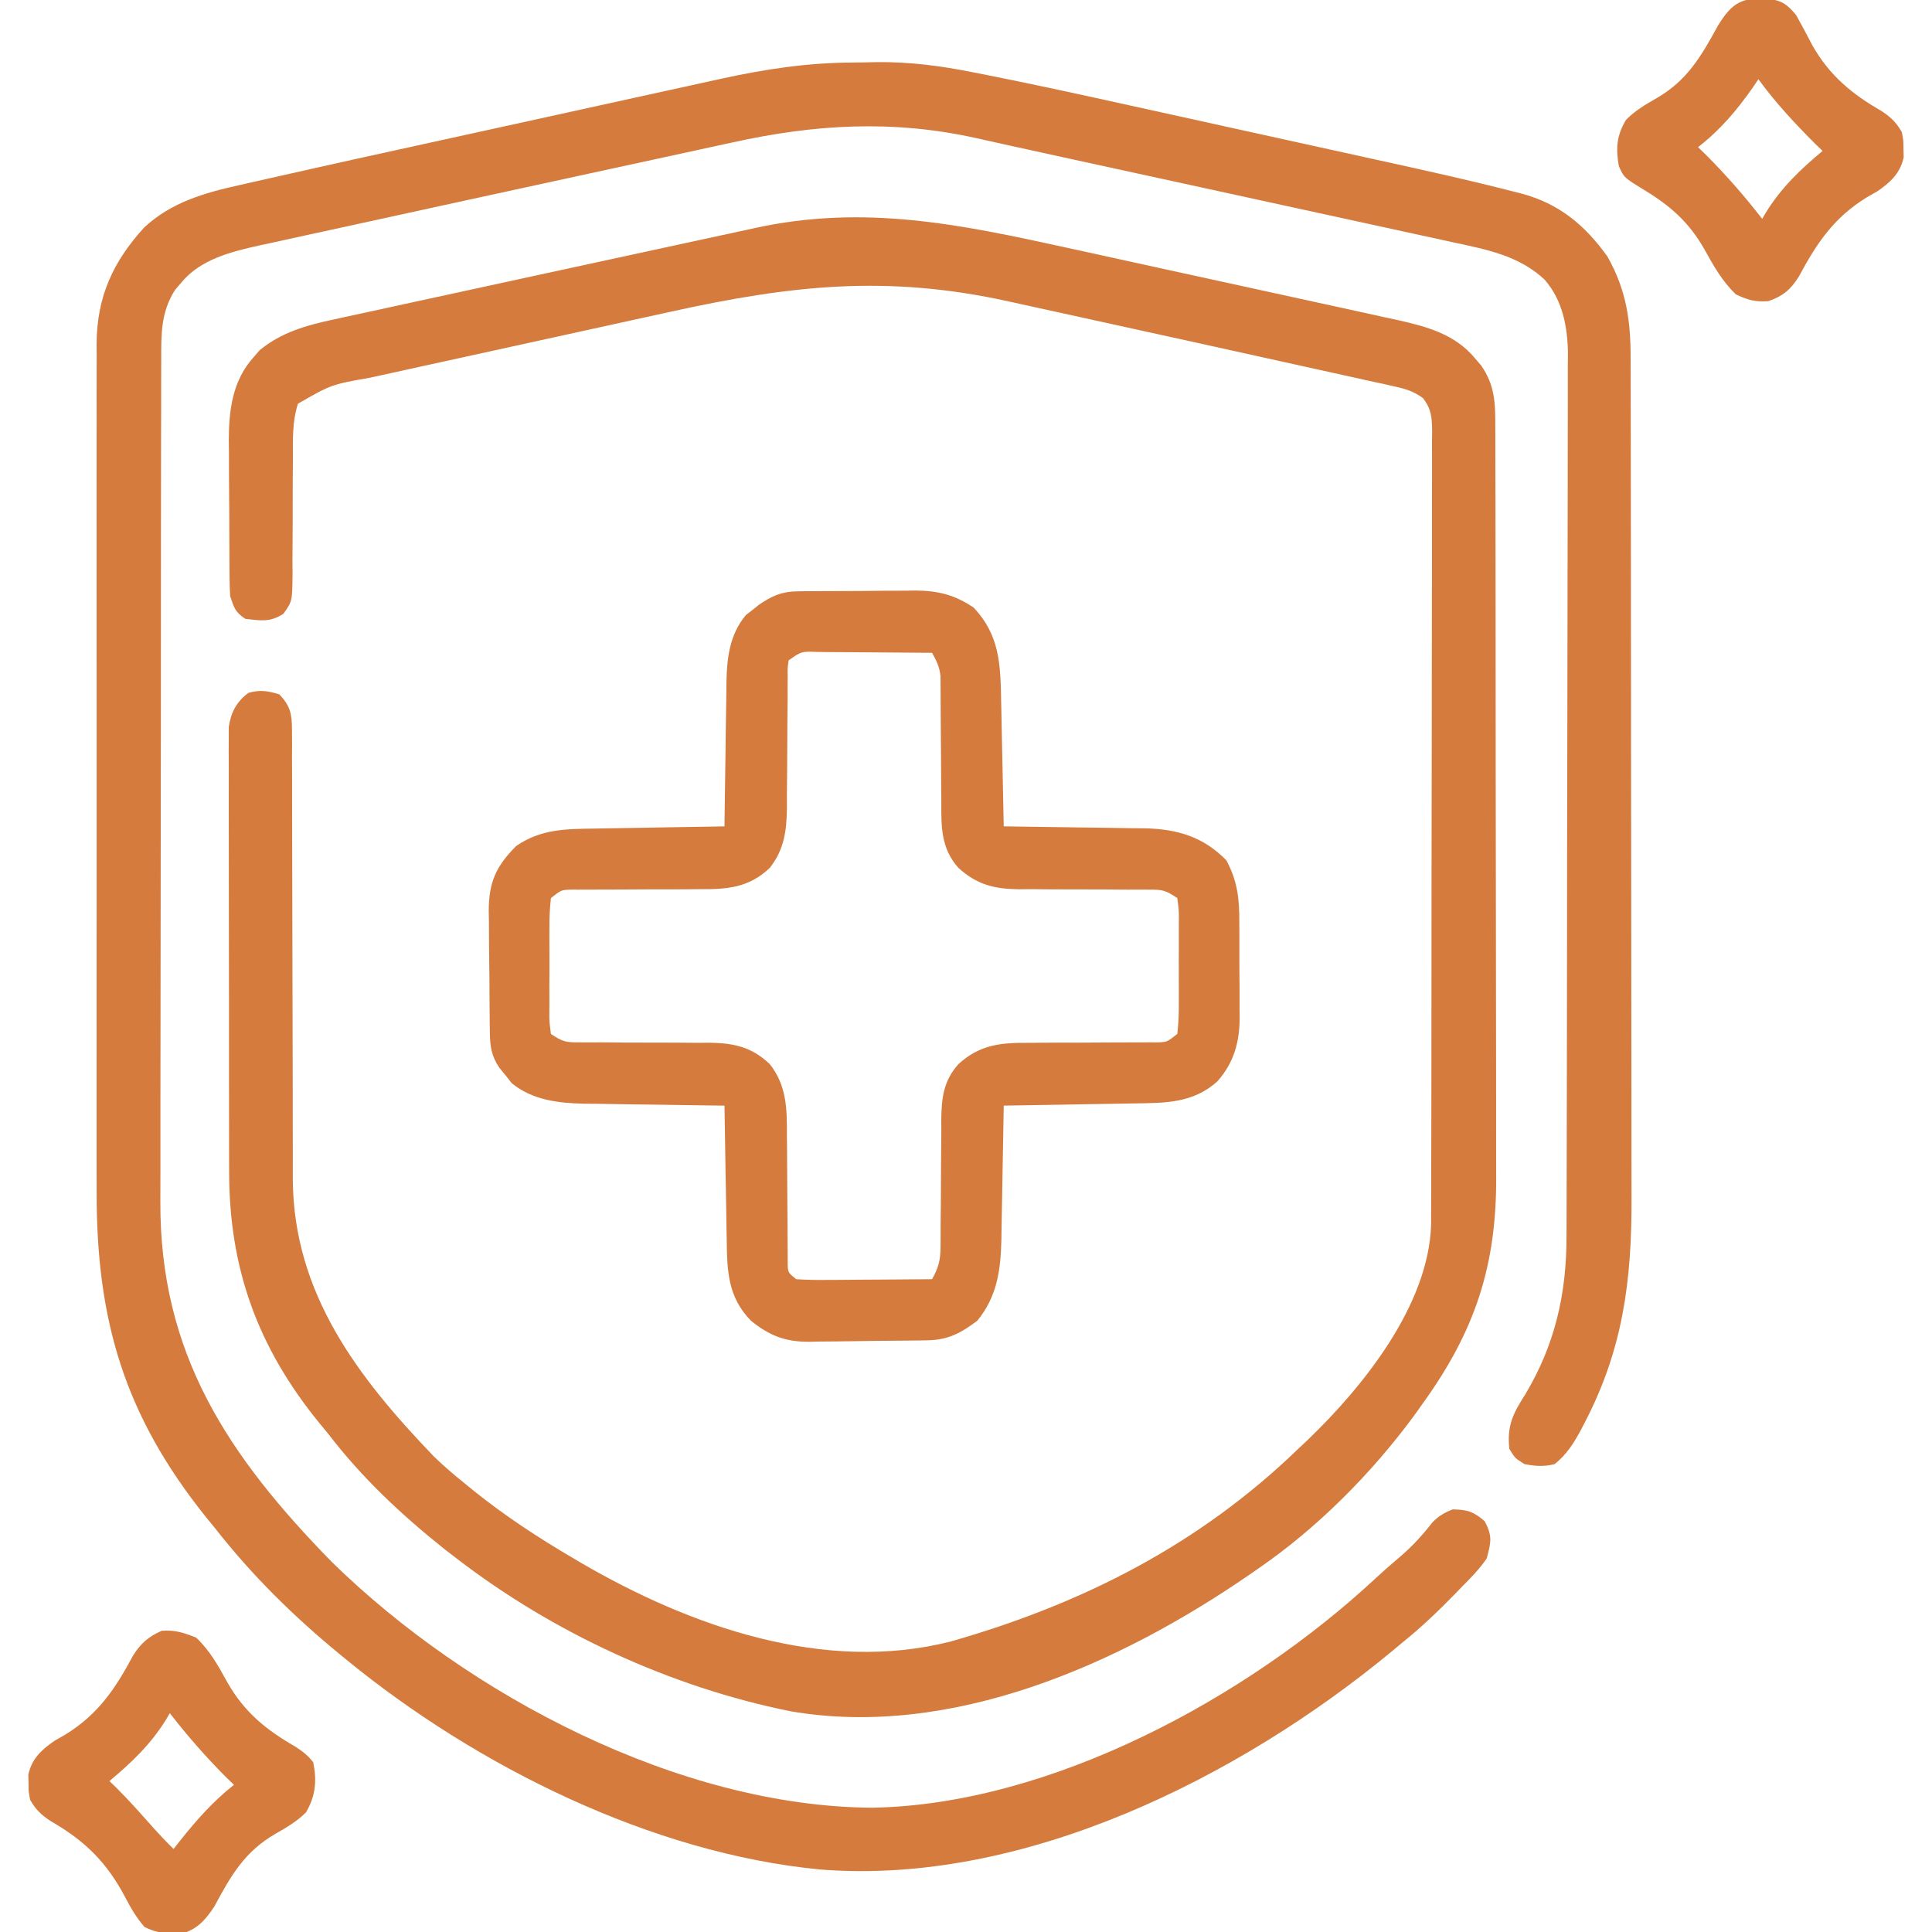 <?xml version="1.0" encoding="UTF-8"?>
<svg version="1.1" xmlns="http://www.w3.org/2000/svg" width="512" height="512">
<path d="M0 0 C2.072 -0.012 4.14 -0.061 6.211 -0.112 C14.986 -0.213 23.265 0.865 31.864 2.585 C32.993 2.807 34.123 3.029 35.287 3.258 C48.123 5.805 60.903 8.603 73.68 11.426 C76.243 11.99 78.806 12.553 81.369 13.117 C86.69 14.288 92.01 15.461 97.329 16.636 C103.42 17.982 109.512 19.322 115.605 20.66 C121.554 21.966 127.501 23.277 133.449 24.589 C135.942 25.139 138.436 25.687 140.929 26.235 C152.269 28.725 163.601 31.232 174.844 34.129 C175.985 34.417 175.985 34.417 177.148 34.712 C187.162 37.361 194.004 43.071 199.997 51.426 C205.076 60.5 206.146 68.442 206.137 78.675 C206.141 80.221 206.141 80.221 206.146 81.798 C206.155 85.25 206.156 88.701 206.158 92.153 C206.162 94.629 206.167 97.105 206.173 99.581 C206.186 106.308 206.192 113.036 206.197 119.764 C206.2 123.972 206.204 128.179 206.208 132.387 C206.22 144.055 206.231 155.722 206.234 167.39 C206.234 168.136 206.235 168.883 206.235 169.651 C206.235 170.399 206.235 171.147 206.235 171.918 C206.236 173.434 206.236 174.949 206.237 176.465 C206.237 177.217 206.237 177.968 206.237 178.743 C206.241 190.901 206.259 203.059 206.282 215.217 C206.306 227.723 206.318 240.23 206.32 252.736 C206.32 259.748 206.326 266.76 206.344 273.772 C206.361 280.377 206.363 286.982 206.354 293.587 C206.353 296 206.358 298.413 206.368 300.826 C206.452 322.616 204.149 340.903 193.934 360.488 C193.606 361.12 193.277 361.752 192.939 362.403 C191.027 365.938 189.156 368.907 185.997 371.426 C183.25 372.155 180.775 371.978 177.997 371.426 C175.497 369.863 175.497 369.863 173.997 367.426 C173.306 361.229 174.988 358.001 178.184 352.988 C186.063 339.866 189.147 326.352 189.144 311.084 C189.149 309.542 189.149 309.542 189.155 307.969 C189.166 304.532 189.17 301.094 189.174 297.657 C189.18 295.189 189.186 292.722 189.193 290.254 C189.213 282.858 189.223 275.461 189.232 268.065 C189.237 264.577 189.242 261.089 189.247 257.601 C189.264 246 189.279 234.399 189.286 222.799 C189.288 219.793 189.29 216.787 189.292 213.781 C189.292 213.034 189.293 212.287 189.293 211.517 C189.302 199.412 189.327 187.308 189.359 175.203 C189.392 162.761 189.41 150.32 189.414 137.878 C189.416 130.898 189.424 123.918 189.45 116.938 C189.474 110.373 189.478 103.807 189.467 97.242 C189.467 94.835 189.473 92.429 189.487 90.022 C189.505 86.73 189.497 83.44 189.484 80.148 C189.495 79.201 189.506 78.255 189.518 77.279 C189.449 70.154 188.152 63.009 183.305 57.505 C176.56 51.194 168.037 49.567 159.276 47.686 C158.112 47.43 156.948 47.174 155.749 46.911 C152.57 46.213 149.389 45.522 146.207 44.834 C142.849 44.106 139.494 43.37 136.138 42.635 C129.763 41.24 123.387 39.852 117.011 38.467 C109.844 36.91 102.678 35.344 95.513 33.778 C83.085 31.062 70.656 28.348 58.223 25.651 C52.629 24.437 47.037 23.215 41.45 21.972 C40.415 21.743 39.381 21.514 38.315 21.278 C36.412 20.857 34.51 20.432 32.608 20.004 C10.51 15.128 -10.157 16.344 -32.089 21.219 C-33.938 21.619 -35.787 22.018 -37.636 22.415 C-41.633 23.278 -45.628 24.149 -49.621 25.027 C-56.262 26.485 -62.909 27.918 -69.555 29.35 C-80.274 31.662 -90.989 33.995 -101.7 36.344 C-107.837 37.69 -113.976 39.032 -120.117 40.364 C-126.192 41.682 -132.265 43.01 -138.336 44.344 C-140.617 44.844 -142.898 45.34 -145.18 45.833 C-148.341 46.517 -151.5 47.212 -154.658 47.911 C-155.578 48.107 -156.497 48.303 -157.444 48.505 C-164.873 50.17 -172.93 52.199 -177.941 58.301 C-178.486 58.937 -179.031 59.574 -179.593 60.23 C-183.37 66.11 -183.293 71.968 -183.271 78.713 C-183.275 79.748 -183.28 80.782 -183.285 81.848 C-183.297 85.314 -183.296 88.779 -183.294 92.245 C-183.3 94.731 -183.307 97.216 -183.314 99.702 C-183.33 105.755 -183.336 111.808 -183.338 117.86 C-183.338 122.787 -183.343 127.713 -183.349 132.639 C-183.367 146.629 -183.376 160.618 -183.374 174.608 C-183.374 175.362 -183.374 176.115 -183.374 176.892 C-183.374 177.647 -183.374 178.402 -183.374 179.179 C-183.373 191.386 -183.392 203.592 -183.42 215.799 C-183.449 228.355 -183.463 240.911 -183.461 253.467 C-183.46 260.507 -183.466 267.547 -183.487 274.587 C-183.508 281.218 -183.507 287.849 -183.492 294.48 C-183.49 296.903 -183.495 299.326 -183.507 301.749 C-183.696 342.06 -165.652 369.191 -138.003 397.426 C-101.924 432.737 -45.947 462.201 5.219 462.488 C52.521 461.638 104.554 433.312 138.497 401.738 C140.724 399.678 142.996 397.7 145.309 395.738 C148.431 393.044 151.044 390.158 153.575 386.906 C155.254 385.157 156.747 384.315 158.997 383.426 C162.857 383.506 164.506 383.998 167.434 386.551 C169.558 390.459 169.136 392.141 167.997 396.426 C166.091 399.212 163.815 401.541 161.434 403.926 C160.469 404.921 160.469 404.921 159.485 405.937 C155.176 410.343 150.801 414.562 145.997 418.426 C144.935 419.31 143.874 420.196 142.813 421.082 C102.27 454.581 45.157 483.15 -8.628 478.863 C-53.308 474.589 -99.575 451.547 -134.003 423.426 C-134.63 422.915 -135.256 422.404 -135.901 421.878 C-148.175 411.79 -159.206 400.955 -169.003 388.426 C-169.781 387.477 -170.558 386.528 -171.359 385.551 C-193.038 358.529 -200.485 333.309 -200.392 299.084 C-200.396 296.556 -200.401 294.028 -200.408 291.5 C-200.42 285.384 -200.418 279.268 -200.409 273.152 C-200.402 268.18 -200.402 263.207 -200.405 258.234 C-200.405 257.523 -200.406 256.812 -200.406 256.079 C-200.407 254.635 -200.408 253.19 -200.409 251.745 C-200.418 238.242 -200.408 224.739 -200.392 211.236 C-200.378 199.667 -200.381 188.099 -200.395 176.531 C-200.411 163.062 -200.417 149.594 -200.408 136.126 C-200.407 134.689 -200.406 133.252 -200.405 131.814 C-200.404 131.107 -200.404 130.4 -200.403 129.672 C-200.401 124.706 -200.405 119.74 -200.412 114.774 C-200.422 108.088 -200.415 101.402 -200.398 94.715 C-200.394 92.265 -200.395 89.815 -200.401 87.365 C-200.41 84.015 -200.399 80.665 -200.384 77.315 C-200.391 76.351 -200.398 75.387 -200.405 74.394 C-200.298 62.025 -196.044 52.728 -187.753 43.676 C-180.699 37.1 -171.906 34.544 -162.686 32.514 C-161.608 32.266 -160.529 32.018 -159.417 31.763 C-155.949 30.97 -152.477 30.196 -149.003 29.426 C-146.707 28.909 -144.411 28.392 -142.116 27.874 C-134.775 26.228 -127.427 24.615 -120.078 23.004 C-118.068 22.562 -116.058 22.12 -114.048 21.678 C-107.774 20.299 -101.5 18.922 -95.225 17.547 C-88.797 16.138 -82.37 14.725 -75.942 13.31 C-70.364 12.083 -64.786 10.857 -59.207 9.634 C-55.9 8.908 -52.593 8.182 -49.287 7.454 C-45.612 6.645 -41.936 5.84 -38.26 5.036 C-37.192 4.8 -36.125 4.564 -35.024 4.321 C-23.275 1.761 -12.023 0.032 0 0 Z " fill="#d47b3d" transform="translate(226.003,16.574)"/>
<path d="M0 0 C2.681 0.589 5.364 1.174 8.046 1.759 C14.371 3.139 20.696 4.526 27.019 5.918 C33.513 7.347 40.01 8.763 46.508 10.173 C52.13 11.393 57.749 12.622 63.368 13.857 C66.706 14.591 70.044 15.322 73.385 16.044 C77.098 16.849 80.807 17.668 84.516 18.49 C85.606 18.724 86.696 18.957 87.819 19.198 C95.563 20.936 103.012 22.957 108.273 29.313 C108.828 29.961 109.382 30.61 109.953 31.278 C113.593 36.561 113.688 41.286 113.666 47.494 C113.67 48.414 113.675 49.335 113.679 50.283 C113.692 53.37 113.69 56.456 113.689 59.543 C113.695 61.756 113.702 63.969 113.709 66.181 C113.727 72.196 113.732 78.211 113.733 84.226 C113.734 87.988 113.739 91.75 113.744 95.511 C113.761 107.967 113.771 120.423 113.769 132.879 C113.769 133.551 113.769 134.222 113.769 134.914 C113.769 135.586 113.769 136.258 113.769 136.95 C113.768 147.82 113.787 158.689 113.815 169.559 C113.844 180.738 113.857 191.918 113.856 203.097 C113.855 209.366 113.861 215.634 113.882 221.903 C113.902 227.808 113.902 233.712 113.887 239.617 C113.885 241.775 113.89 243.933 113.902 246.09 C114.026 269.697 108.372 287.012 94.398 306.375 C93.285 307.938 93.285 307.938 92.148 309.532 C80.719 325.043 66.315 339.508 50.398 350.375 C49.785 350.801 49.172 351.226 48.54 351.664 C14.066 375.419 -30.491 395.263 -73.185 387.864 C-104.848 381.467 -136.062 367.047 -161.602 347.375 C-162.59 346.617 -163.579 345.86 -164.598 345.079 C-176.097 335.932 -186.65 326.044 -195.602 314.375 C-196.4 313.405 -197.198 312.434 -198.02 311.434 C-214.292 291.465 -221.93 270.489 -221.876 244.678 C-221.881 243.377 -221.887 242.077 -221.892 240.736 C-221.905 237.212 -221.906 233.688 -221.903 230.163 C-221.902 227.211 -221.907 224.258 -221.912 221.305 C-221.923 214.343 -221.923 207.381 -221.917 200.418 C-221.911 193.247 -221.924 186.075 -221.945 178.904 C-221.963 172.725 -221.969 166.546 -221.965 160.368 C-221.964 156.686 -221.966 153.005 -221.98 149.323 C-221.995 145.228 -221.986 141.133 -221.974 137.038 C-221.982 135.823 -221.989 134.608 -221.997 133.357 C-221.99 132.241 -221.983 131.126 -221.976 129.976 C-221.976 129.01 -221.976 128.043 -221.976 127.047 C-221.433 123.175 -219.916 120.372 -216.789 118 C-213.697 117.117 -211.669 117.462 -208.602 118.375 C-205.622 121.446 -205.226 123.673 -205.223 127.881 C-205.215 129 -205.207 130.12 -205.198 131.274 C-205.204 132.498 -205.211 133.723 -205.217 134.984 C-205.209 136.969 -205.2 138.955 -205.192 140.94 C-205.186 143.074 -205.188 145.208 -205.191 147.341 C-205.198 151.803 -205.182 156.264 -205.163 160.725 C-205.125 170.213 -205.112 179.7 -205.102 189.188 C-205.091 199.394 -205.075 209.601 -205.031 219.807 C-205.013 224.227 -205.009 228.647 -205.016 233.067 C-205.017 235.167 -205.011 237.266 -205.003 239.366 C-204.992 241.906 -204.992 244.446 -205.005 246.986 C-204.79 277.144 -187.826 299.325 -167.602 320.375 C-165.042 322.858 -162.378 325.139 -159.602 327.375 C-158.67 328.133 -157.738 328.891 -156.777 329.672 C-148.49 336.293 -139.748 342.015 -130.602 347.375 C-129.636 347.946 -129.636 347.946 -128.652 348.527 C-99.633 365.427 -64.101 377.934 -30.602 369.375 C4.365 359.381 35.159 343.715 61.398 318.375 C62.259 317.566 63.12 316.756 64.008 315.922 C78.752 301.727 95.995 280.227 96.656 258.951 C96.669 257.317 96.672 255.684 96.666 254.05 C96.673 252.691 96.673 252.691 96.679 251.303 C96.692 248.283 96.69 245.264 96.689 242.244 C96.695 240.072 96.702 237.9 96.709 235.728 C96.727 229.842 96.732 223.956 96.733 218.07 C96.734 214.393 96.739 210.717 96.744 207.04 C96.762 194.217 96.77 181.394 96.769 168.57 C96.768 156.61 96.789 144.649 96.82 132.688 C96.847 122.42 96.857 112.151 96.856 101.883 C96.855 95.749 96.861 89.616 96.882 83.482 C96.902 77.72 96.902 71.958 96.887 66.196 C96.885 64.079 96.89 61.962 96.902 59.845 C96.917 56.96 96.908 54.077 96.893 51.193 C96.908 49.928 96.908 49.928 96.924 48.639 C96.881 44.992 96.748 42.84 94.519 39.882 C92.049 38.128 90.125 37.485 87.168 36.834 C86.081 36.587 84.995 36.34 83.875 36.085 C82.061 35.697 82.061 35.697 80.211 35.301 C78.899 35.009 77.587 34.716 76.275 34.422 C73.316 33.761 70.355 33.11 67.392 32.465 C61.979 31.287 56.572 30.082 51.164 28.877 C40.743 26.559 30.317 24.268 19.889 21.985 C14.439 20.792 8.992 19.592 3.544 18.391 C-0.714 17.453 -4.973 16.52 -9.232 15.588 C-11.242 15.148 -13.251 14.706 -15.26 14.262 C-47.575 7.127 -72.958 9.946 -105.078 17.032 C-107.585 17.581 -110.093 18.13 -112.6 18.679 C-117.816 19.822 -123.032 20.968 -128.247 22.118 C-134.25 23.442 -140.255 24.758 -146.262 26.07 C-152.088 27.343 -157.914 28.622 -163.739 29.903 C-166.198 30.444 -168.658 30.983 -171.119 31.52 C-174.552 32.271 -177.985 33.029 -181.417 33.788 C-182.42 34.006 -183.424 34.224 -184.458 34.449 C-194.822 36.291 -194.822 36.291 -203.641 41.358 C-205.15 46.097 -205.002 50.718 -204.973 55.661 C-204.99 57.905 -205.008 60.149 -205.026 62.393 C-205.036 65.924 -205.039 69.455 -205.037 72.986 C-205.041 76.399 -205.068 79.811 -205.098 83.223 C-205.09 84.28 -205.081 85.338 -205.073 86.427 C-205.148 93.74 -205.148 93.74 -207.506 97.041 C-211.096 99.327 -213.403 98.842 -217.602 98.375 C-220.276 96.564 -220.561 95.498 -221.602 92.375 C-221.704 90.782 -221.75 89.185 -221.763 87.588 C-221.772 86.616 -221.782 85.644 -221.792 84.643 C-221.798 83.068 -221.798 83.068 -221.805 81.461 C-221.811 80.377 -221.816 79.293 -221.822 78.176 C-221.832 75.878 -221.838 73.579 -221.842 71.281 C-221.852 67.785 -221.883 64.289 -221.914 60.793 C-221.921 58.558 -221.926 56.322 -221.93 54.086 C-221.942 53.049 -221.955 52.011 -221.967 50.941 C-221.943 42.96 -220.955 35.21 -215.414 29.063 C-214.884 28.448 -214.355 27.833 -213.809 27.2 C-208.014 22.41 -201.268 20.539 -194.037 19.013 C-193.114 18.809 -192.19 18.605 -191.239 18.395 C-188.197 17.726 -185.151 17.072 -182.106 16.418 C-179.954 15.949 -177.802 15.478 -175.651 15.006 C-169.976 13.765 -164.298 12.536 -158.62 11.31 C-152.964 10.087 -147.311 8.851 -141.658 7.616 C-130.909 5.27 -120.156 2.943 -109.401 0.626 C-104.862 -0.352 -100.325 -1.336 -95.789 -2.323 C-92.724 -2.989 -89.659 -3.651 -86.593 -4.31 C-85.23 -4.605 -83.867 -4.901 -82.505 -5.199 C-53.739 -11.486 -28.337 -6.231 0 0 Z " fill="#d47b3d" transform="translate(282.602,65.625)"/>
<path d="M0 0 C0.835 -0.013 1.67 -0.026 2.53 -0.039 C3.872 -0.042 3.872 -0.042 5.241 -0.045 C6.171 -0.052 7.101 -0.059 8.059 -0.066 C10.026 -0.076 11.993 -0.08 13.959 -0.08 C16.951 -0.084 19.941 -0.121 22.933 -0.159 C24.848 -0.165 26.763 -0.169 28.679 -0.17 C30.009 -0.192 30.009 -0.192 31.366 -0.214 C37.295 -0.171 41.774 0.937 46.726 4.291 C53.748 11.682 53.863 19.561 54.042 29.283 C54.063 30.229 54.084 31.175 54.105 32.149 C54.17 35.155 54.229 38.16 54.288 41.166 C54.331 43.21 54.375 45.254 54.419 47.298 C54.526 52.296 54.627 57.293 54.726 62.291 C55.272 62.296 55.818 62.302 56.38 62.308 C62.091 62.373 67.802 62.457 73.512 62.553 C75.64 62.586 77.768 62.614 79.896 62.637 C82.965 62.671 86.032 62.723 89.101 62.779 C90.044 62.785 90.987 62.792 91.958 62.798 C100.64 62.989 107.534 64.955 113.726 71.291 C116.731 76.918 117.181 81.564 117.159 87.88 C117.164 88.784 117.17 89.687 117.175 90.618 C117.181 92.52 117.18 94.422 117.172 96.323 C117.163 99.216 117.192 102.107 117.224 105 C117.225 106.856 117.225 108.712 117.222 110.568 C117.233 111.423 117.244 112.279 117.256 113.16 C117.182 119.603 115.707 124.894 111.385 129.818 C104.978 135.683 97.386 135.605 89.198 135.705 C87.715 135.734 87.715 135.734 86.202 135.763 C83.064 135.823 79.926 135.869 76.788 135.916 C74.652 135.954 72.516 135.993 70.38 136.033 C65.162 136.128 59.944 136.214 54.726 136.291 C54.706 137.551 54.686 138.812 54.666 140.111 C54.589 144.815 54.5 149.519 54.408 154.223 C54.37 156.254 54.335 158.284 54.304 160.315 C54.258 163.245 54.2 166.174 54.14 169.103 C54.128 170.002 54.117 170.902 54.105 171.828 C53.919 179.862 52.987 186.86 47.726 193.291 C43.392 196.563 39.995 198.388 34.565 198.483 C33.73 198.499 32.895 198.516 32.035 198.532 C28.212 198.577 24.39 198.618 20.567 198.641 C18.557 198.657 16.546 198.684 14.536 198.723 C11.626 198.778 8.718 198.799 5.808 198.814 C4.918 198.837 4.028 198.859 3.111 198.883 C-3.244 198.861 -7.323 197.286 -12.274 193.291 C-18.449 186.954 -18.589 180.029 -18.688 171.642 C-18.708 170.63 -18.727 169.617 -18.747 168.574 C-18.807 165.354 -18.853 162.135 -18.899 158.916 C-18.938 156.727 -18.977 154.538 -19.017 152.349 C-19.112 146.996 -19.198 141.644 -19.274 136.291 C-21.248 136.269 -21.248 136.269 -23.262 136.246 C-28.177 136.188 -33.092 136.111 -38.006 136.028 C-40.127 135.995 -42.248 135.967 -44.369 135.944 C-47.431 135.91 -50.491 135.858 -53.552 135.802 C-54.49 135.796 -55.427 135.789 -56.394 135.783 C-63.311 135.631 -70.138 134.849 -75.649 130.353 C-76.186 129.672 -76.722 128.992 -77.274 128.291 C-77.831 127.61 -78.388 126.929 -78.962 126.228 C-81.024 123.183 -81.405 120.602 -81.451 117.022 C-81.464 116.164 -81.477 115.306 -81.49 114.422 C-81.498 113.497 -81.505 112.572 -81.513 111.619 C-81.521 110.663 -81.529 109.707 -81.537 108.722 C-81.551 106.698 -81.562 104.674 -81.57 102.65 C-81.587 99.566 -81.631 96.483 -81.675 93.4 C-81.685 91.431 -81.693 89.462 -81.7 87.494 C-81.718 86.577 -81.735 85.66 -81.753 84.715 C-81.728 77.16 -79.904 72.92 -74.462 67.478 C-67.941 63.003 -61.417 62.97 -53.747 62.876 C-52.758 62.857 -51.769 62.838 -50.75 62.818 C-47.613 62.758 -44.475 62.712 -41.337 62.666 C-39.201 62.627 -37.065 62.588 -34.929 62.548 C-29.711 62.453 -24.493 62.368 -19.274 62.291 C-19.269 61.732 -19.263 61.173 -19.257 60.598 C-19.192 54.757 -19.108 48.917 -19.012 43.077 C-18.979 40.9 -18.951 38.724 -18.928 36.547 C-18.894 33.409 -18.842 30.272 -18.786 27.134 C-18.78 26.169 -18.773 25.204 -18.767 24.21 C-18.625 17.629 -17.964 11.523 -13.591 6.267 C-13.012 5.821 -12.433 5.375 -11.837 4.916 C-11.261 4.454 -10.684 3.993 -10.091 3.517 C-6.712 1.235 -4.112 0.043 0 0 Z M-2.274 18.291 C-2.577 20.334 -2.577 20.334 -2.53 22.705 C-2.54 24.078 -2.54 24.078 -2.551 25.478 C-2.55 26.47 -2.549 27.463 -2.548 28.486 C-2.568 30.585 -2.589 32.684 -2.61 34.783 C-2.633 38.094 -2.649 41.405 -2.655 44.716 C-2.665 47.911 -2.699 51.104 -2.735 54.298 C-2.73 55.279 -2.725 56.259 -2.72 57.27 C-2.807 63.361 -3.413 68.395 -7.274 73.291 C-12.906 78.649 -18.761 79.005 -26.231 78.927 C-27.769 78.943 -27.769 78.943 -29.337 78.959 C-32.587 78.988 -35.836 78.985 -39.087 78.978 C-42.355 78.987 -45.623 79.003 -48.891 79.029 C-50.918 79.044 -52.946 79.048 -54.974 79.04 C-56.346 79.045 -56.346 79.045 -57.746 79.051 C-58.55 79.049 -59.355 79.048 -60.183 79.046 C-62.579 79.166 -62.579 79.166 -65.274 81.291 C-65.579 84.033 -65.694 86.546 -65.673 89.291 C-65.676 90.082 -65.679 90.873 -65.682 91.689 C-65.684 93.363 -65.678 95.038 -65.666 96.712 C-65.649 99.281 -65.665 101.847 -65.685 104.416 C-65.683 106.041 -65.679 107.666 -65.673 109.291 C-65.679 110.061 -65.685 110.832 -65.691 111.626 C-65.695 114.019 -65.695 114.019 -65.274 117.291 C-62.107 119.402 -61.363 119.538 -57.746 119.53 C-56.831 119.534 -55.916 119.537 -54.974 119.541 C-53.986 119.537 -52.999 119.533 -51.981 119.529 C-49.886 119.544 -47.79 119.561 -45.694 119.578 C-42.394 119.594 -39.094 119.603 -35.794 119.596 C-32.606 119.593 -29.419 119.622 -26.231 119.654 C-25.254 119.644 -24.277 119.633 -23.27 119.623 C-16.808 119.714 -12.058 120.739 -7.274 125.291 C-2.75 131.026 -2.699 137.243 -2.735 144.283 C-2.724 145.31 -2.712 146.337 -2.7 147.395 C-2.665 150.652 -2.655 153.908 -2.649 157.166 C-2.633 160.444 -2.611 163.722 -2.578 167 C-2.558 169.034 -2.549 171.069 -2.551 173.103 C-2.544 174.018 -2.537 174.933 -2.53 175.876 C-2.529 176.682 -2.527 177.489 -2.526 178.32 C-2.449 180.524 -2.449 180.524 -0.274 182.291 C2.45 182.466 5.072 182.522 7.796 182.486 C8.99 182.482 8.99 182.482 10.209 182.477 C12.756 182.466 15.303 182.441 17.851 182.416 C19.576 182.405 21.301 182.396 23.026 182.388 C27.26 182.366 31.493 182.332 35.726 182.291 C37.44 179.303 37.975 177.158 37.981 173.725 C37.988 172.827 37.995 171.929 38.002 171.003 C38.001 169.558 38.001 169.558 37.999 168.083 C38.019 166.032 38.04 163.981 38.062 161.929 C38.084 158.703 38.101 155.478 38.106 152.252 C38.116 149.133 38.15 146.015 38.187 142.896 C38.181 141.938 38.176 140.981 38.171 139.994 C38.256 134.217 38.764 129.704 42.726 125.291 C48.492 120.029 54.136 119.575 61.683 119.654 C63.22 119.638 63.22 119.638 64.788 119.622 C68.038 119.593 71.288 119.596 74.538 119.603 C77.806 119.594 81.074 119.578 84.342 119.552 C86.369 119.537 88.397 119.533 90.425 119.541 C91.34 119.538 92.255 119.534 93.198 119.53 C94.002 119.532 94.806 119.534 95.634 119.535 C98.03 119.415 98.03 119.415 100.726 117.291 C101.03 114.548 101.146 112.035 101.124 109.291 C101.127 108.499 101.13 107.708 101.133 106.892 C101.135 105.218 101.129 103.543 101.117 101.869 C101.101 99.3 101.117 96.734 101.136 94.166 C101.134 92.541 101.13 90.916 101.124 89.291 C101.133 88.134 101.133 88.134 101.142 86.955 C101.146 84.562 101.146 84.562 100.726 81.291 C97.558 79.179 96.814 79.043 93.198 79.051 C92.283 79.047 91.368 79.044 90.425 79.04 C88.944 79.046 88.944 79.046 87.433 79.052 C85.337 79.037 83.241 79.021 81.146 79.003 C77.845 78.987 74.545 78.978 71.245 78.985 C68.057 78.988 64.87 78.96 61.683 78.927 C60.705 78.937 59.728 78.948 58.721 78.958 C52.211 78.866 47.614 77.751 42.726 73.291 C38.07 68.104 38.151 62.36 38.187 55.685 C38.175 54.683 38.163 53.682 38.151 52.65 C38.116 49.467 38.106 46.286 38.101 43.103 C38.084 39.91 38.062 36.717 38.029 33.524 C38.009 31.542 38 29.56 38.002 27.578 C37.995 26.68 37.988 25.781 37.981 24.856 C37.98 24.069 37.978 23.282 37.977 22.471 C37.696 20.037 36.938 18.402 35.726 16.291 C30.635 16.241 25.545 16.205 20.455 16.181 C18.722 16.171 16.99 16.157 15.257 16.14 C12.77 16.115 10.283 16.104 7.796 16.095 C6.63 16.08 6.63 16.08 5.441 16.064 C1.119 15.895 1.119 15.895 -2.274 18.291 Z " fill="#d47b3d" transform="translate(211.274,156.709)"/>
<path d="M0 0 C3.717 3.532 5.834 7.467 8.312 11.938 C12.801 19.788 18.487 24.394 26.238 28.859 C28.172 30.111 29.575 31.181 31 33 C32.015 37.913 31.627 41.913 29.125 46.25 C26.737 48.679 24.005 50.247 21.062 51.938 C12.862 56.656 9.219 62.992 4.809 71.23 C2.434 74.867 0.054 77.522 -4.281 78.531 C-7.875 78.481 -10.424 78.282 -13.688 76.688 C-15.9 74.116 -17.246 71.803 -18.812 68.812 C-23.657 59.578 -29.54 53.77 -38.582 48.605 C-41.11 46.927 -42.485 45.617 -44 43 C-44.434 40.816 -44.434 40.816 -44.438 38.562 C-44.457 37.821 -44.476 37.08 -44.496 36.316 C-43.585 32.065 -40.955 29.651 -37.449 27.262 C-36.082 26.482 -36.082 26.482 -34.688 25.688 C-25.945 20.277 -21.492 13.614 -16.676 4.637 C-14.649 1.448 -12.613 -0.277 -9.188 -1.812 C-5.677 -2.113 -3.257 -1.314 0 0 Z M-7 20 C-7.317 20.545 -7.634 21.091 -7.961 21.652 C-12.049 28.259 -17.062 33.036 -23 38 C-22.361 38.619 -21.721 39.237 -21.062 39.875 C-17.585 43.343 -14.351 47.029 -11.086 50.695 C-9.434 52.52 -7.762 54.283 -6 56 C-5.432 55.276 -4.863 54.551 -4.277 53.805 C0.139 48.275 4.436 43.38 10 39 C9.34 38.361 8.68 37.721 8 37.062 C2.65 31.713 -2.37 25.981 -7 20 Z " fill="#d47b3d" transform="translate(52,434)"/>
<path d="M0 0 C3.682 0.559 4.986 1.486 7.395 4.363 C8.9 7.043 10.318 9.763 11.746 12.484 C16.26 20.368 22.157 25.291 29.977 29.758 C32.504 31.436 33.879 32.746 35.395 35.363 C35.828 37.547 35.828 37.547 35.832 39.801 C35.851 40.542 35.871 41.283 35.891 42.047 C34.98 46.299 32.35 48.712 28.844 51.102 C27.932 51.621 27.021 52.141 26.082 52.676 C17.339 58.086 12.887 64.749 8.07 73.727 C5.892 77.154 3.847 78.867 0.02 80.176 C-3.456 80.424 -5.455 79.873 -8.605 78.363 C-12.27 74.793 -14.447 70.892 -16.918 66.426 C-21.036 59.223 -25.901 54.943 -32.918 50.676 C-38.247 47.42 -38.247 47.42 -39.605 44.363 C-40.409 39.599 -40.204 36.38 -37.73 32.176 C-35.345 29.702 -32.638 28.128 -29.668 26.426 C-21.472 21.71 -17.797 15.326 -13.316 7.133 C-9.557 1.047 -7.025 -0.36 0 0 Z M-2.605 21.363 C-3.09 22.076 -3.575 22.789 -4.074 23.523 C-8.37 29.661 -12.69 34.754 -18.605 39.363 C-17.945 40.003 -17.285 40.642 -16.605 41.301 C-11.256 46.65 -6.236 52.382 -1.605 58.363 C-1.288 57.818 -0.971 57.273 -0.645 56.711 C3.444 50.104 8.456 45.327 14.395 40.363 C13.755 39.745 13.116 39.126 12.457 38.488 C7.095 33.126 1.849 27.507 -2.605 21.363 Z " fill="#d47b3d" transform="translate(468.605,-0.363)"/>
</svg>
